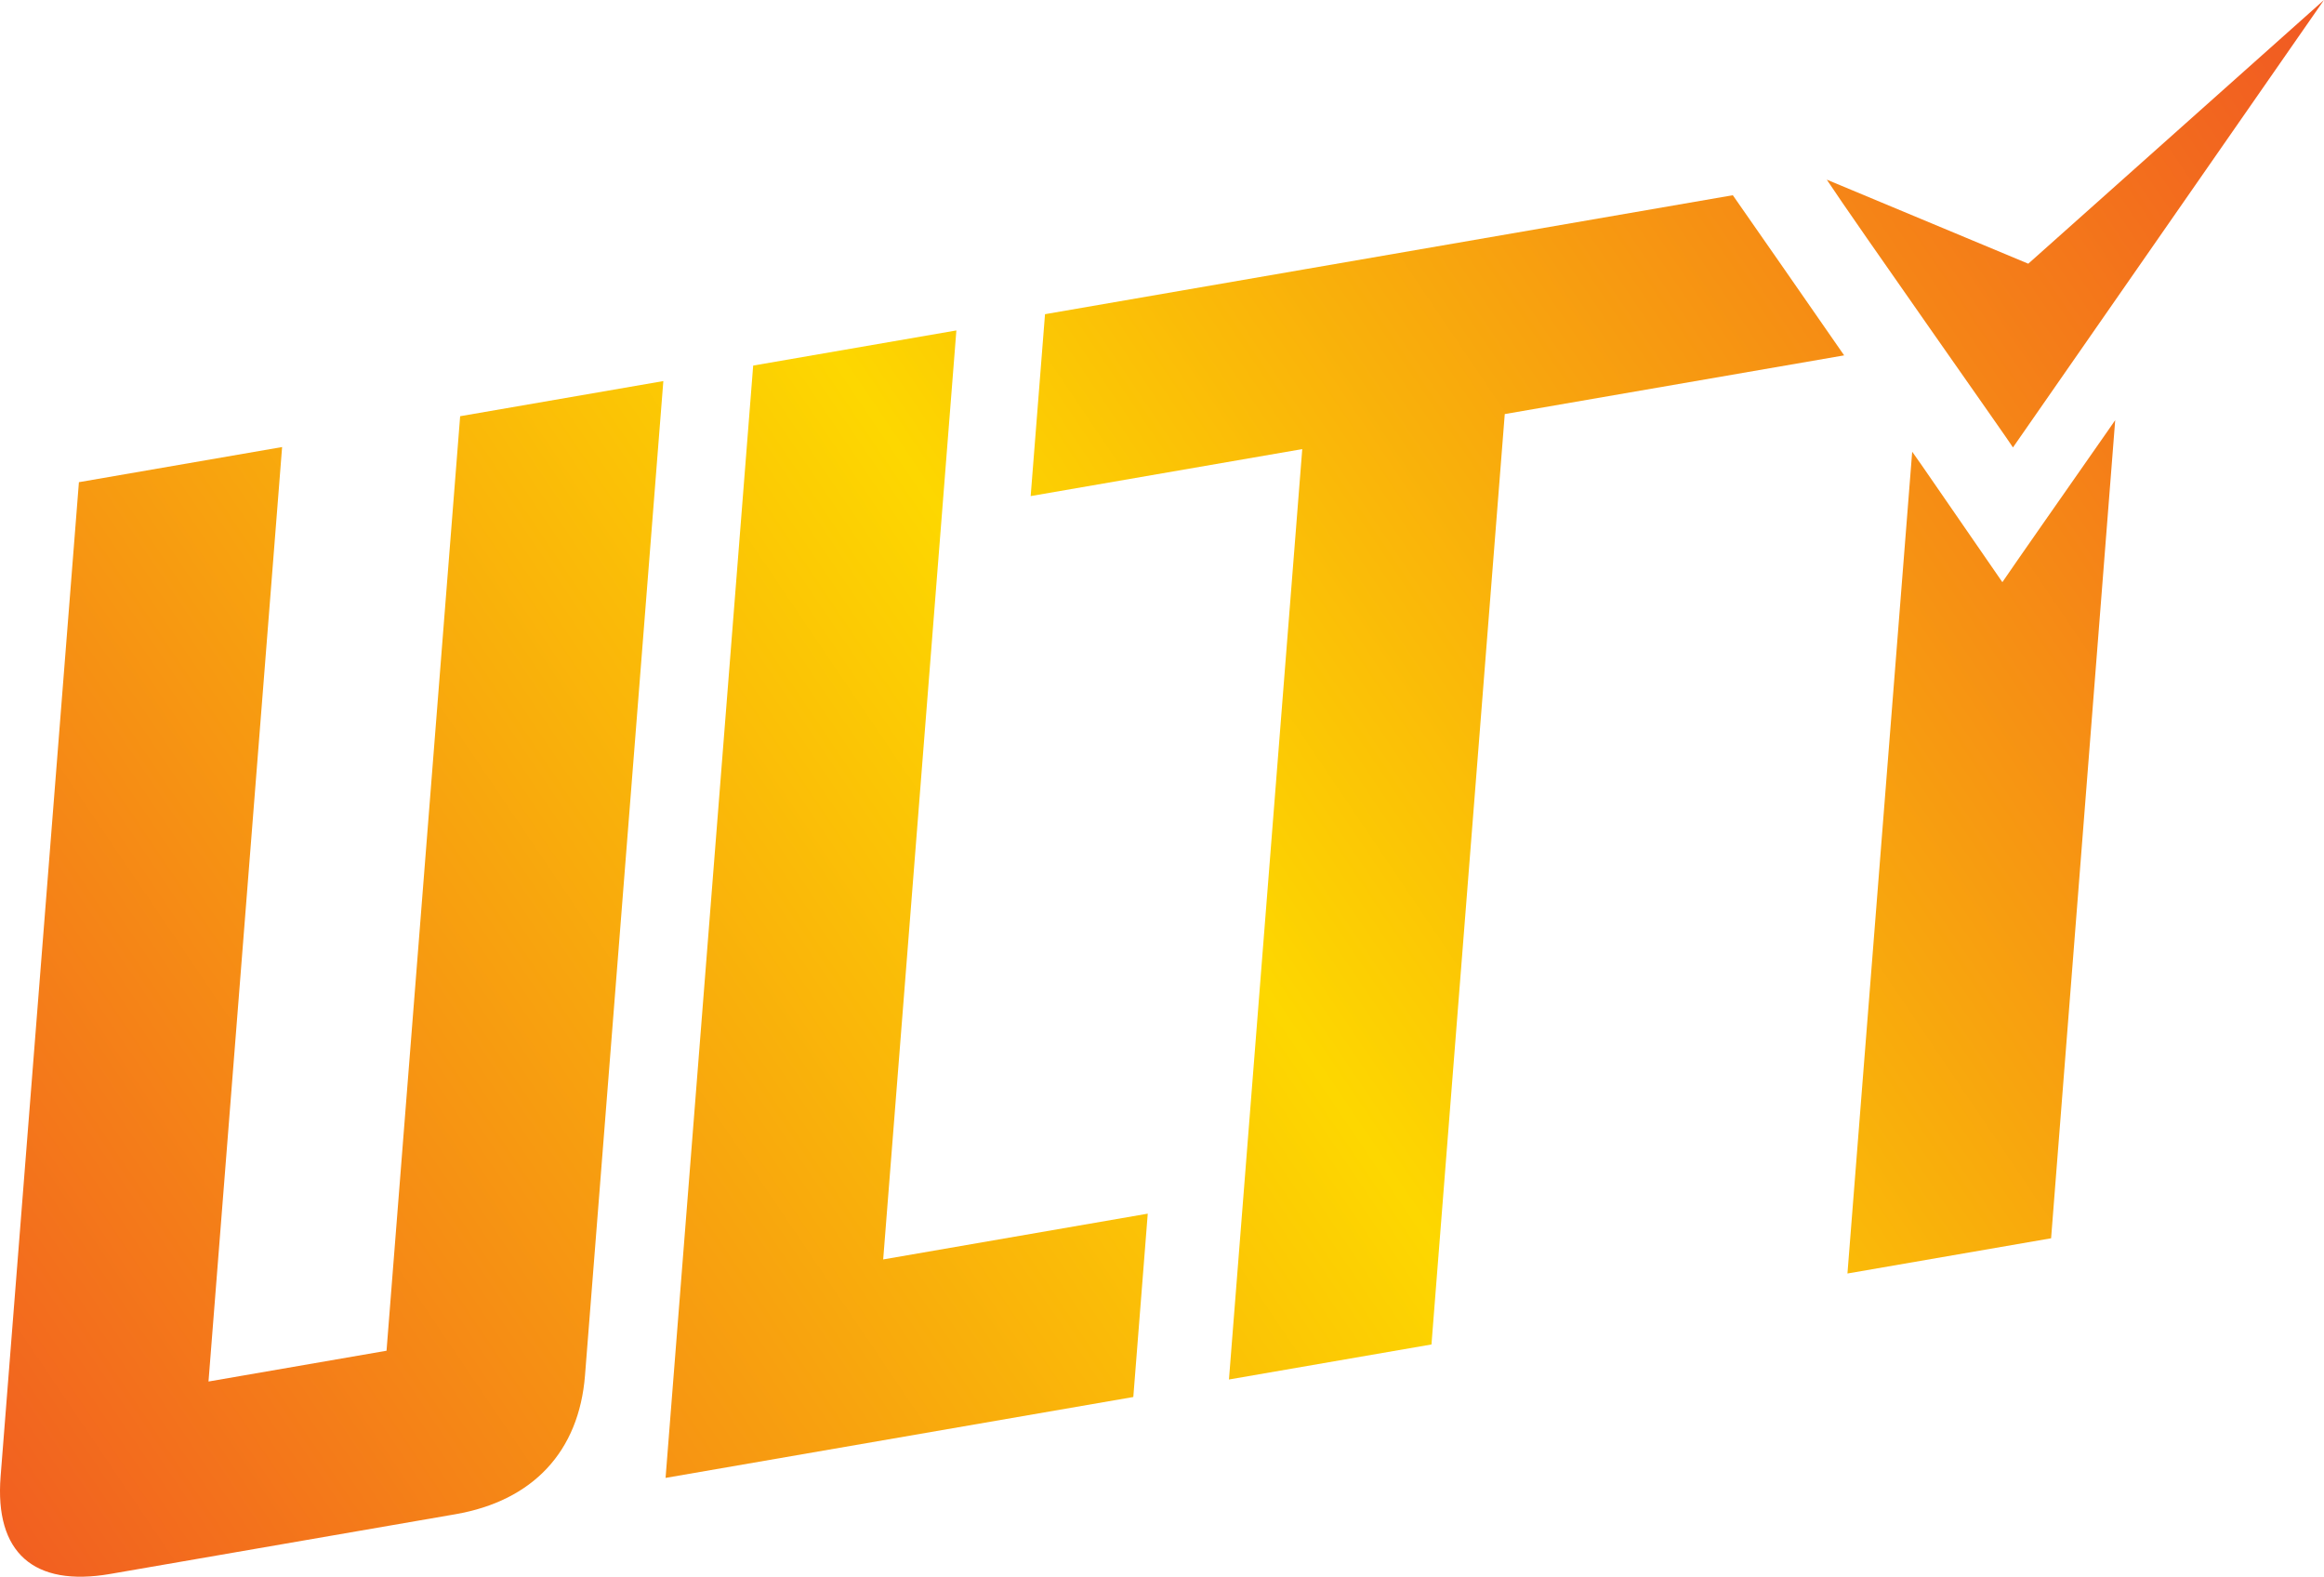 <svg xmlns="http://www.w3.org/2000/svg" xmlns:xlink="http://www.w3.org/1999/xlink" id="a" data-name="Layer 1" viewBox="0 0 1116.73 757.46"><defs><linearGradient id="b" x1="11.69" y1="792.47" x2="1123.39" y2="41.43" gradientUnits="userSpaceOnUse"><stop offset="0" stop-color="#f15b22"></stop><stop offset=".5" stop-color="#fdd700"></stop><stop offset="1" stop-color="#f15b22"></stop></linearGradient><linearGradient id="c" x1="127.13" y1="963.35" x2="1238.83" y2="212.31" xlink:href="#b"></linearGradient><linearGradient id="d" x1="-94.67" y1="635.05" x2="1017.04" y2="-116" xlink:href="#b"></linearGradient><linearGradient id="e" x1="-21.15" y1="743.87" x2="1090.55" y2="-7.18" xlink:href="#b"></linearGradient><linearGradient id="f" x1="-.6" y1="774.28" x2="1111.1" y2="23.23" xlink:href="#b"></linearGradient></defs><path d="M832.65,93.78c14.17,20.24,33.67,48.39,53.5,76.94l-163.08,28.2-35.22,446.96-97.31,16.83,35.22-446.96-130.5,22.57,6.89-87.38,330.5-57.15Z" style="fill: url(#b);"></path><path d="M985.59,594.87l-97.85,16.92,31.11-394.78c1.46,2.1,2.9,4.15,4.35,6.17,17.01,24.7,31.35,45.51,38.98,56.49,7.68-11.25,26.17-37.61,50.1-71.89,1.37-1.95,2.73-3.93,4.12-5.94l-30.8,393.03Z" style="fill: url(#c);"></path><path d="M185.74,648.89l-85.55,14.79,35.37-448.92-97.64,16.88L.29,709.3c-2.88,36.57,15.83,53.2,52.69,46.82l165.83-28.68c37.29-6.45,59.42-30.14,62.3-66.71l37.64-477.66-97.64,16.88-35.37,448.92Z" style="fill: url(#d);"></path><polygon points="459.56 158.74 361.92 175.62 319.82 709.98 544.58 671.12 551.52 583.04 424.39 605.03 459.56 158.74" style="fill: url(#e);"></polygon><path d="M1116.73,0s-149.46,214.95-149.46,214.95c.2-.23-77.27-110.04-89.47-128.65l96.83,40.38L1116.73,0Z" style="fill: url(#f);"></path></svg>